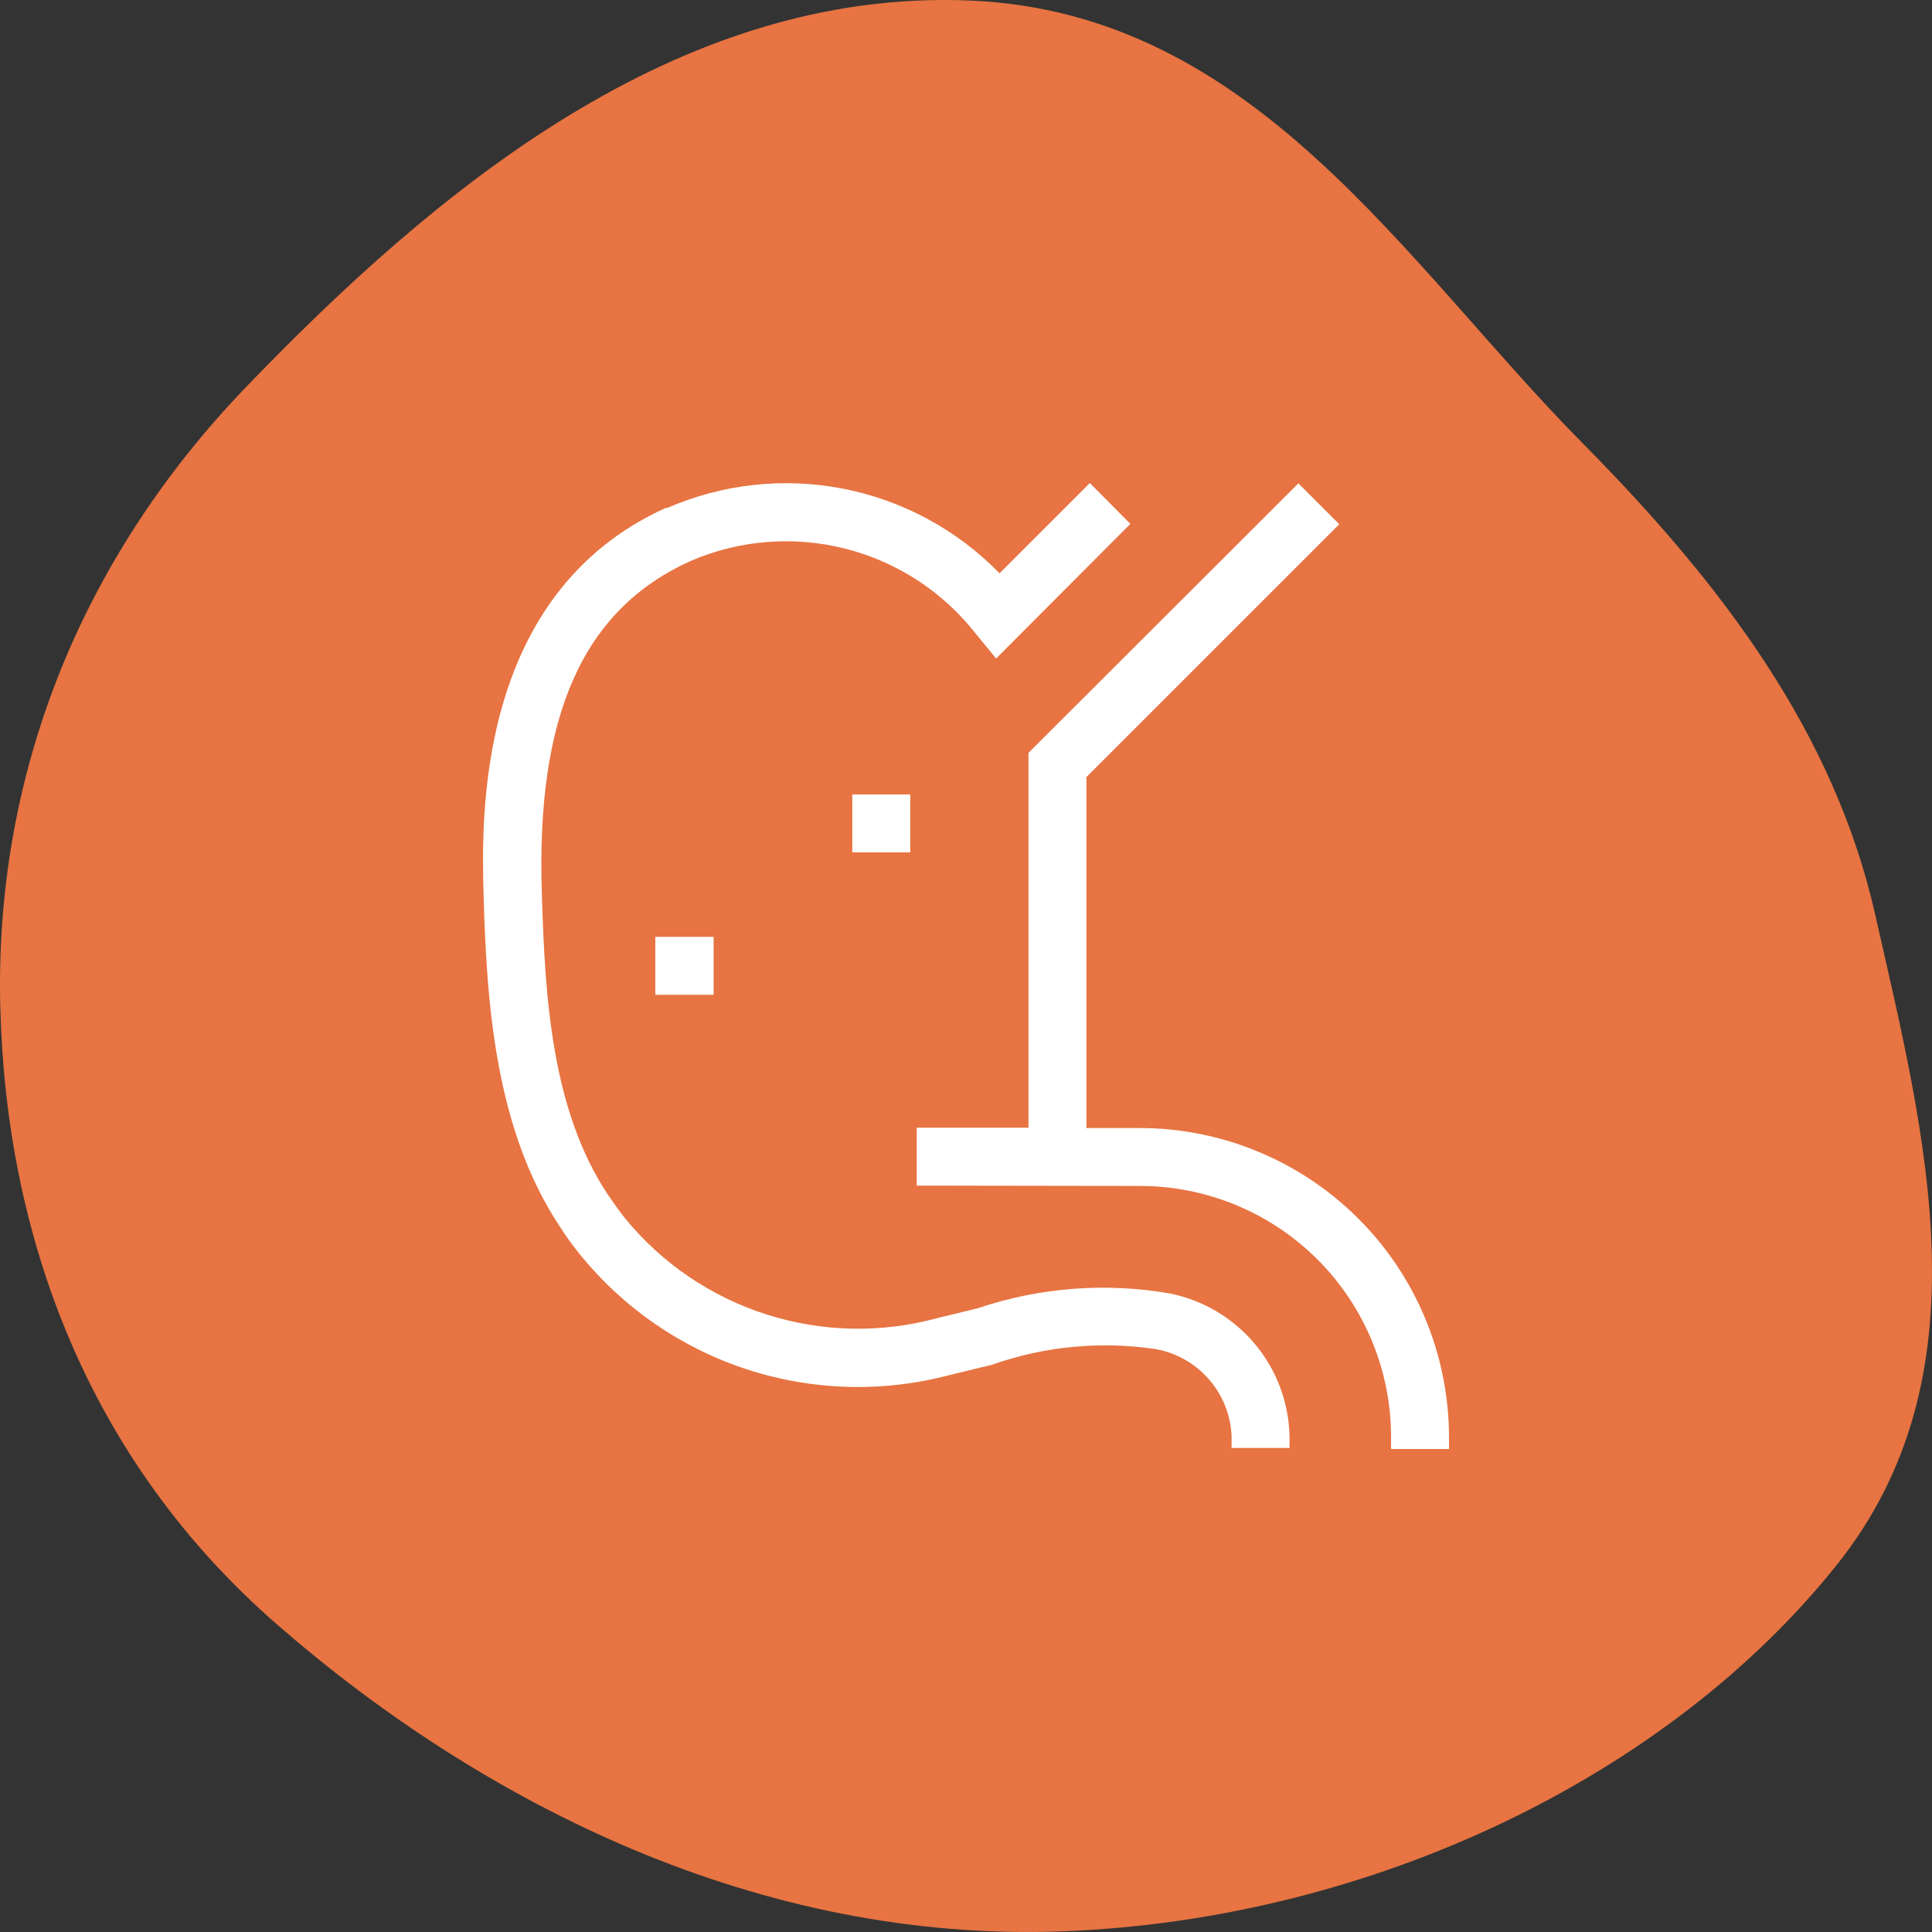 <svg xmlns="http://www.w3.org/2000/svg" fill="none" viewBox="0 0 72 72" height="72" width="72">
<rect x="0" y="0" width="72" height="72" fill="#333333" stroke="none"/>
<path fill="#E77442" d="M0.01 37.501C-0.196 29.127 2.813 21.012 9.214 14.377C16.131 7.207 25.167 -0.457 36.172 0.021C46.797 0.483 52.35 9.821 59.001 16.54C64.23 21.823 68.357 27.34 69.881 34.074C71.743 42.305 74.116 51.221 68.455 58.315C62.133 66.237 51.064 71.532 39.636 71.974C28.315 72.412 18.04 67.253 10.347 60.56C3.253 54.389 0.22 46.066 0.01 37.501Z" clip-rule="evenodd" fill-rule="evenodd"></path>
<path fill="white" d="M34.163 44.184V42.026H38.328V28.057L48.387 18.013L49.911 19.537L40.487 28.959V42.038H42.481C45.535 42.042 48.463 43.256 50.623 45.415C52.782 47.575 53.997 50.502 54 53.556V54H51.841V53.556C51.841 51.074 50.855 48.693 49.1 46.938C47.344 45.183 44.964 44.197 42.481 44.197L34.163 44.184Z"></path>
<path fill="white" d="M24.842 18.94C26.911 18.033 29.208 17.78 31.425 18.213C33.642 18.647 35.674 19.746 37.249 21.365L40.615 18L42.126 19.524L37.123 24.54L36.361 23.613C35.137 22.051 33.43 20.938 31.507 20.449C29.584 19.959 27.552 20.121 25.731 20.908C21.743 22.711 19.965 26.635 20.194 33.327C20.308 37.289 20.587 41.378 22.632 44.489C22.848 44.806 23.064 45.111 23.293 45.403C24.665 47.08 26.494 48.324 28.559 48.984C30.623 49.644 32.834 49.693 34.925 49.124L36.437 48.755C38.749 47.974 41.221 47.786 43.625 48.209C44.857 48.463 45.967 49.127 46.773 50.094C47.578 51.06 48.031 52.272 48.057 53.53V53.962H45.898V53.517C45.865 52.738 45.568 51.993 45.055 51.405C44.543 50.817 43.846 50.42 43.079 50.279C41.021 49.97 38.919 50.17 36.957 50.864L35.383 51.245C32.896 51.904 30.271 51.829 27.826 51.029C25.381 50.229 23.22 48.738 21.603 46.736C21.324 46.392 21.065 46.032 20.829 45.657C18.466 42.063 18.136 37.429 18.022 33.365C17.946 30.584 17.692 22.127 24.842 18.914V18.94Z"></path>
<path fill="white" d="M33.922 29.606H31.762V31.765H33.922V29.606Z"></path>
<path fill="white" d="M26.594 34.914H24.422V37.073H26.594V34.914Z"></path>
</svg>
